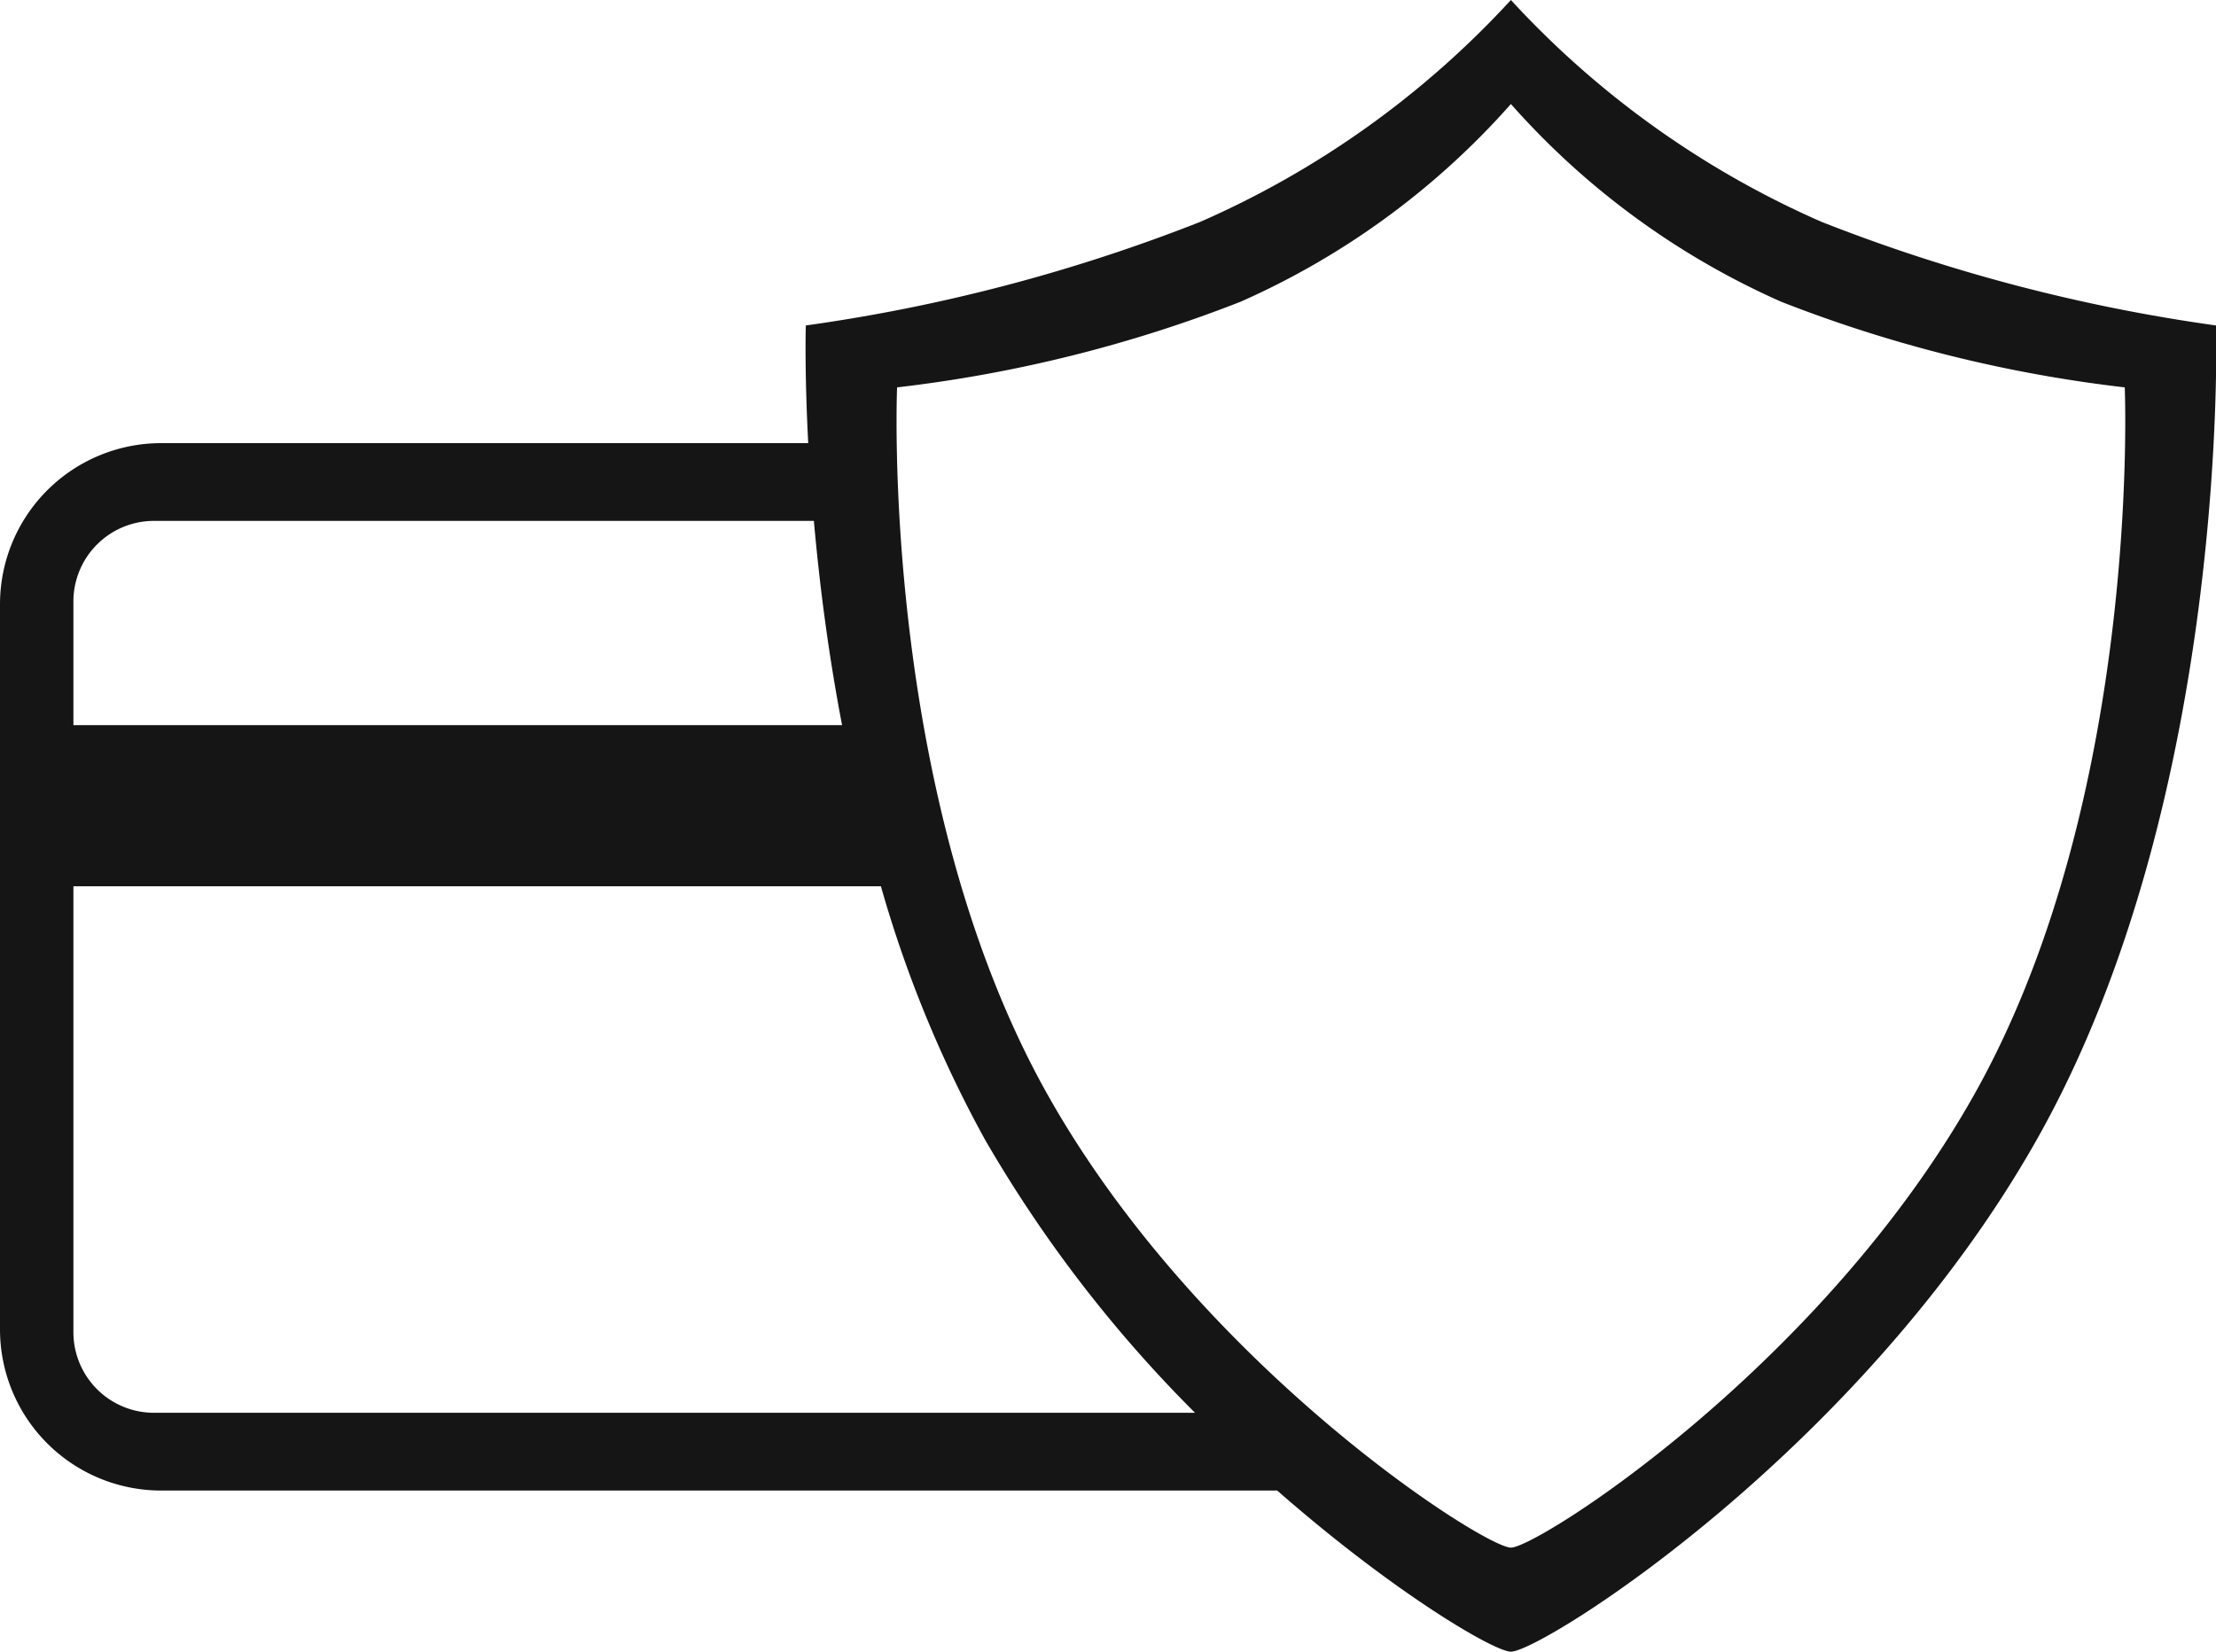<svg xmlns="http://www.w3.org/2000/svg" width="55" height="41" viewBox="0 0 55 41">
  <defs>
    <style>
      .cls-1 {
        fill: #151515;
        fill-rule: evenodd;
      }
    </style>
  </defs>
  <path id="secure.svg" class="cls-1" d="M50.558,28.278C46.193,36.017,38.261,41,37.5,41c-0.41,0-2.9-1.456-5.8-4H4a4,4,0,0,1-4-4V15a4,4,0,0,1,4-4H20.06C19.965,9.2,20,8.079,20,8.079a42.846,42.846,0,0,0,9.788-2.571A22.991,22.991,0,0,0,37.5,0a22.991,22.991,0,0,0,7.712,5.508A42.849,42.849,0,0,0,55,8.079S55.367,19.752,50.558,28.278ZM20.2,12.93H3.822a2,2,0,0,0-2,2V18H20.9C20.545,16.148,20.332,14.421,20.2,12.93ZM1.822,22V33.07a2,2,0,0,0,2,2H29.66a32.708,32.708,0,0,1-5.219-6.792A30.041,30.041,0,0,1,21.864,22H1.822ZM52.735,9.616a34.121,34.121,0,0,1-8.522-2.124A19.464,19.464,0,0,1,37.5,2.582a19.465,19.465,0,0,1-6.714,4.91,34.119,34.119,0,0,1-8.521,2.124S21.829,19.779,26.016,27.2c3.8,6.738,10.822,11.217,11.484,11.217S45.183,33.939,48.983,27.2C53.17,19.779,52.735,9.616,52.735,9.616Z"/>
</svg>
